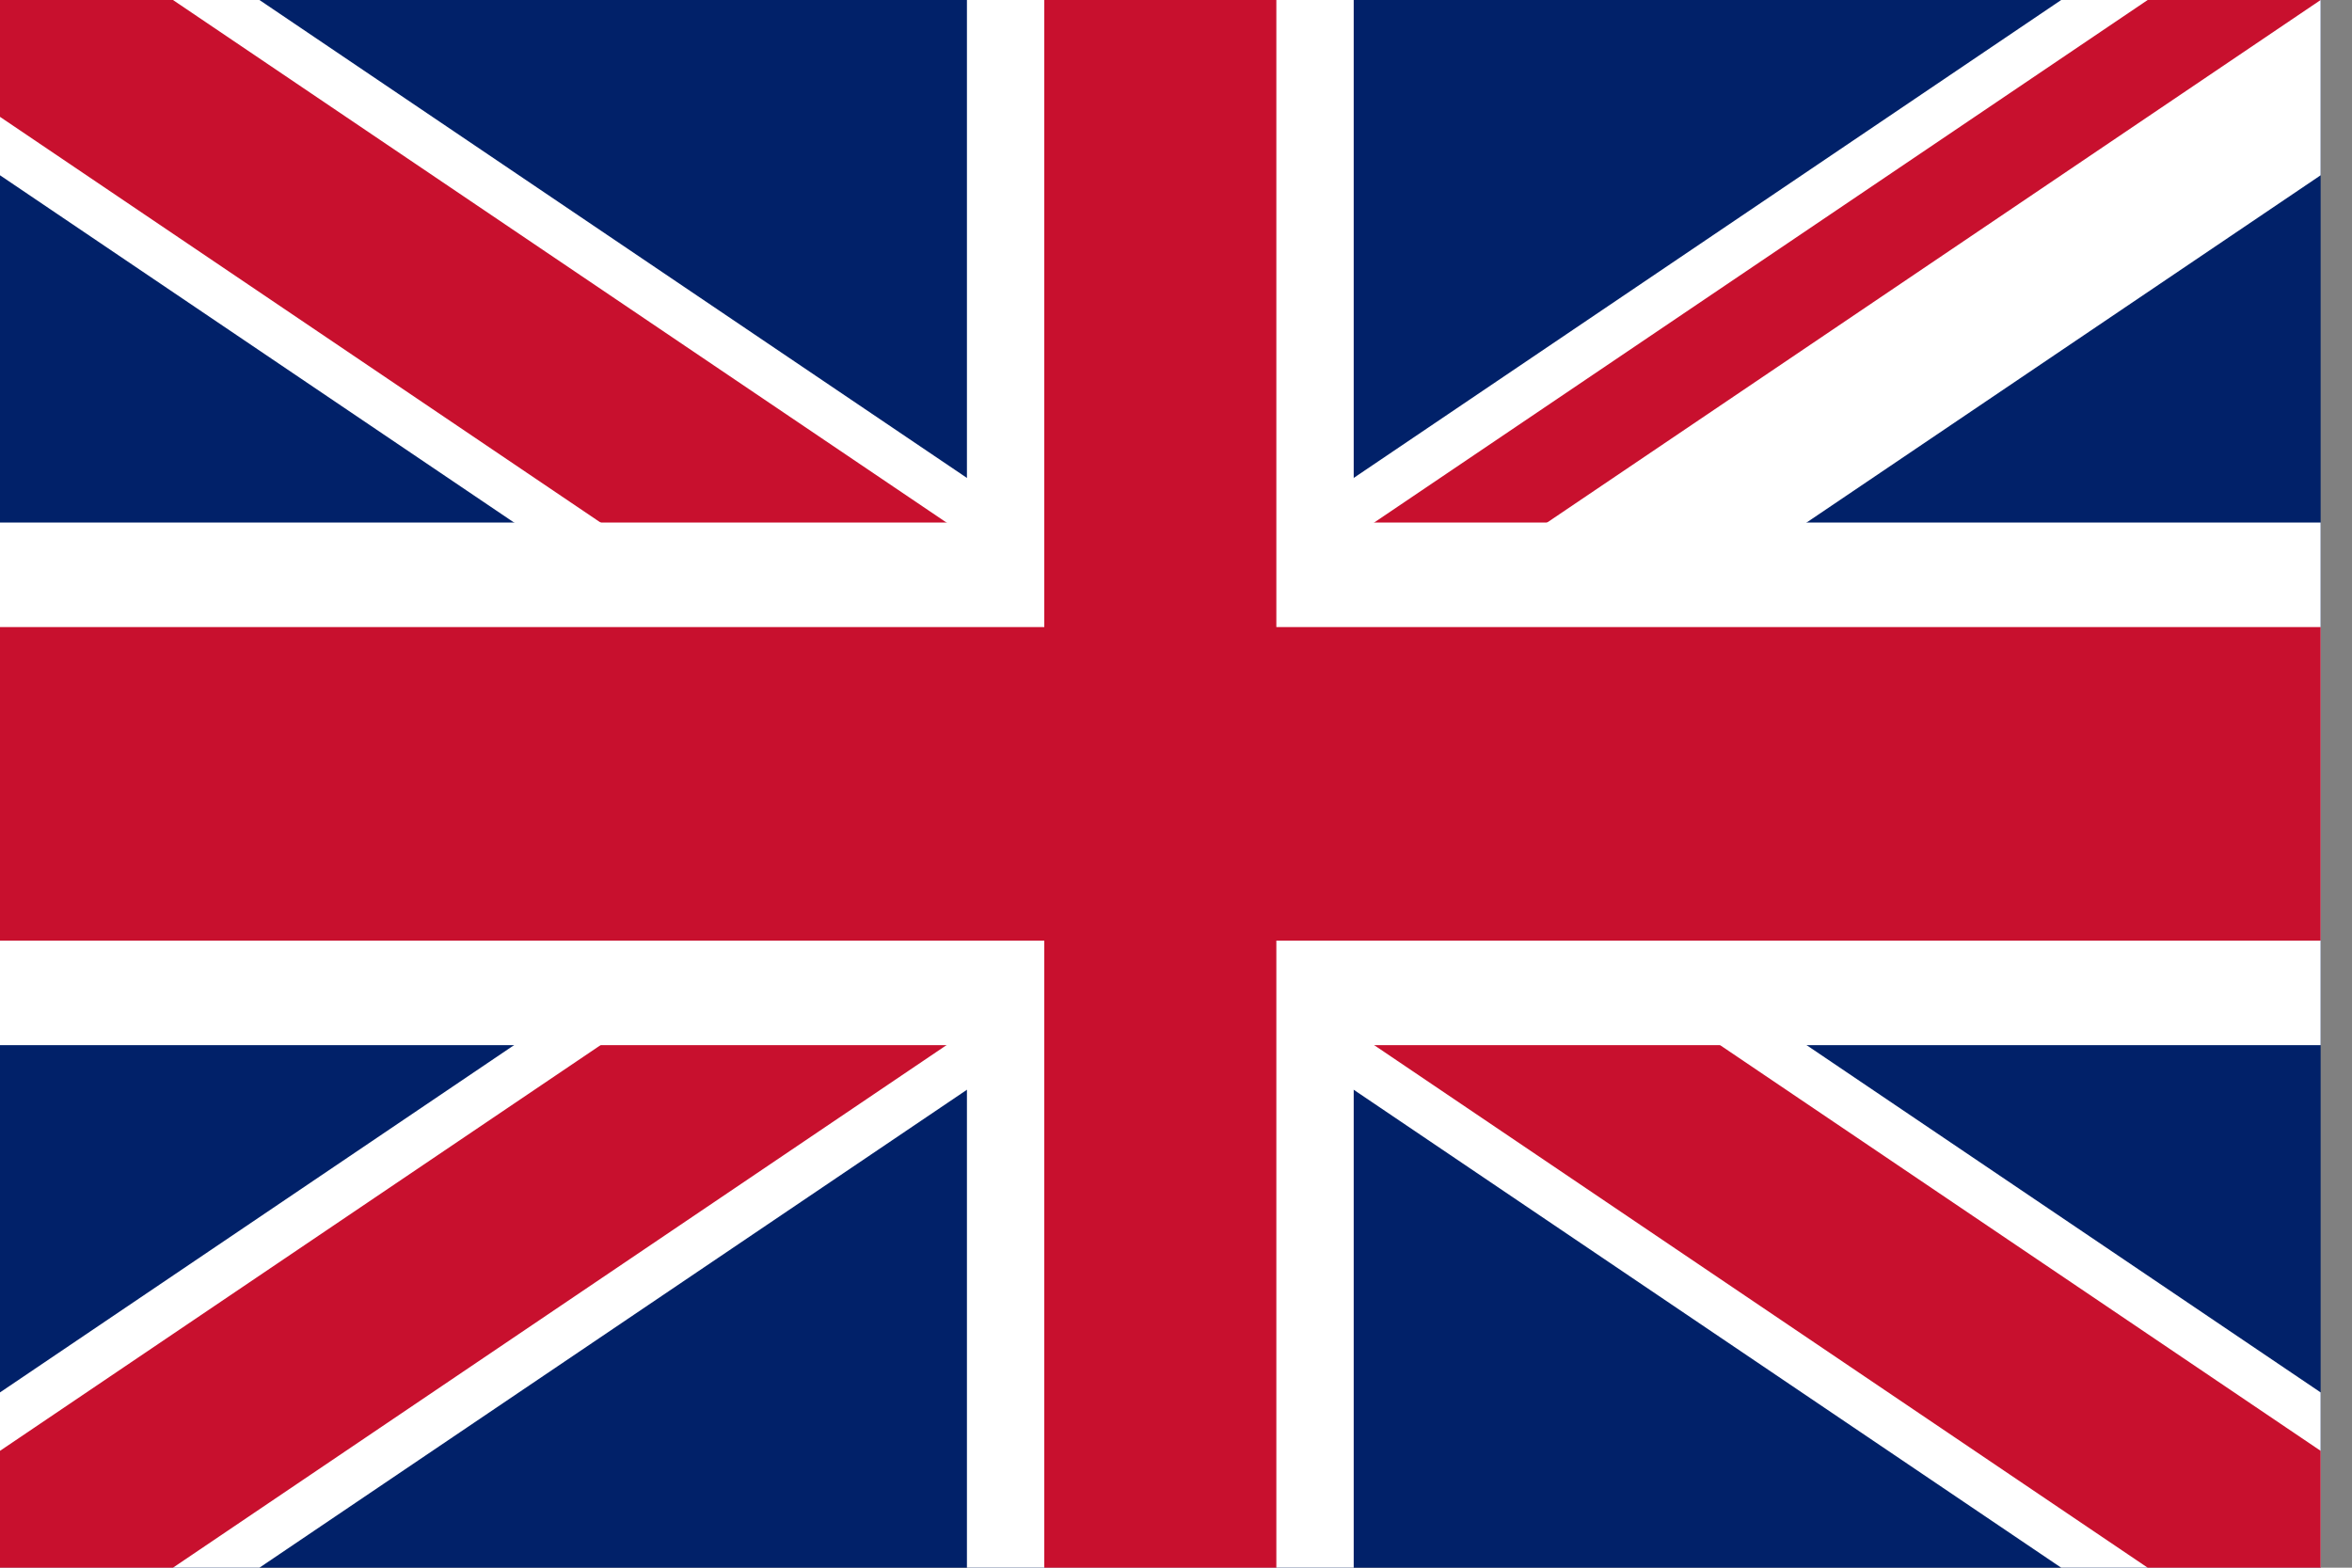 <svg xmlns="http://www.w3.org/2000/svg" id="svg8" version="1.1" viewBox="0 0 45 30" height="100%" width="100%" preserveAspectRatio="xMidYMid">
  <rect x="0" y="0" width="45" height="30" fill="#808080" stroke="none"/>
  <defs id="defs2">
    <clipPath clipPathUnits="userSpaceOnUse" id="clipPath900">
      <path d="M 0,0 H 1200 V 600 H 0 Z" id="path898"/>
    </clipPath>
    <clipPath clipPathUnits="userSpaceOnUse" id="clipPath916">
      <path d="M 0,600 V 300 0 h 600 600 V 300 H 600 l 600,300 z" id="path914"/>
    </clipPath>
    <clipPath clipPathUnits="userSpaceOnUse" id="clipPath932">
      <path d="M 0,0 H 1200 V 600 H 0 Z" id="path930"/>
    </clipPath>
    <clipPath clipPathUnits="userSpaceOnUse" id="clipPath948">
      <path d="M 0,0 H 1200 V 600 H 0 Z" id="path946"/>
    </clipPath>
  </defs>
  <g id="layer1">
    <g id="g886" transform="matrix(0.037,0,0,-0.05,7.4999987e-6,30)">
      <path d="M 0,0 H 1200 V 600 H 0 Z" style="fill:#012169;fill-opacity:1;fill-rule:nonzero;stroke:none" id="path888"/>
      <g id="g890" transform="translate(1200,600)">
        <path d="m 0,0 -600,-300 z m -1200,0 600,-300 z M -600,-300 0,-600 Z m -600,-300 600,300 z" style="fill:#000000;fill-opacity:1;fill-rule:nonzero;stroke:none" id="path892"/>
      </g>
      <g id="g894">
        <g id="g896" clip-path="url(#clipPath900)">
          <g id="g902" transform="translate(1200,600)">
            <path d="M 0,0 -1200,-600 M -1200,0 0,-600" style="fill:none;stroke:#ffffff;stroke-width:120;stroke-linecap:butt;stroke-linejoin:miter;stroke-miterlimit:80;stroke-dasharray:none;stroke-opacity:1" id="path904"/>
          </g>
        </g>
      </g>
      <g id="g906" transform="translate(1200,600)">
        <path d="m 0,0 -600,-300 z m -1200,0 600,-300 z m 600,-300 h 10e-4 z m -600,-300 600,300 z M -599.999,-300.001 0,-600 Z" style="fill:#000000;fill-opacity:1;fill-rule:nonzero;stroke:none" id="path908"/>
      </g>
      <g id="g910">
        <g id="g912" clip-path="url(#clipPath916)">
          <g id="g918" transform="translate(1200,600)">
            <path d="M 0,0 -1200,-600 M -1200,0 0,-600" style="fill:none;stroke:#c8102e;stroke-width:80;stroke-linecap:butt;stroke-linejoin:miter;stroke-miterlimit:80;stroke-dasharray:none;stroke-opacity:1" id="path920"/>
          </g>
        </g>
      </g>
      <g id="g922" transform="translate(600,600)">
        <path d="m 0,0 v -300.001 z m 0,-300.001 h 599.999 z m -600,0 H 0 Z m 600,0 V -600 Z" style="fill:#000000;fill-opacity:1;fill-rule:nonzero;stroke:none" id="path924"/>
      </g>
      <g id="g926">
        <g id="g928" clip-path="url(#clipPath932)">
          <g id="g934" transform="translate(0,300)">
            <path d="M 0,0 H 1200 M 600,300 v -600" style="fill:none;stroke:#ffffff;stroke-width:200;stroke-linecap:butt;stroke-linejoin:miter;stroke-miterlimit:80;stroke-dasharray:none;stroke-opacity:1" id="path936"/>
          </g>
        </g>
      </g>
      <g id="g938" transform="translate(600,600)">
        <path d="m 0,0 v -300.001 z m 0,-300.001 h 599.999 z m -600,0 H 0 Z m 600,0 V -600 Z" style="fill:#000000;fill-opacity:1;fill-rule:nonzero;stroke:none" id="path940"/>
      </g>
      <g id="g942">
        <g id="g944" clip-path="url(#clipPath948)">
          <g id="g950" transform="translate(0,300)">
            <path d="M 0,0 H 1200 M 600,300 v -600" style="fill:none;stroke:#c8102e;stroke-width:120;stroke-linecap:butt;stroke-linejoin:miter;stroke-miterlimit:80;stroke-dasharray:none;stroke-opacity:1" id="path952"/>
          </g>
        </g>
      </g>
    </g>
  </g>
</svg>
